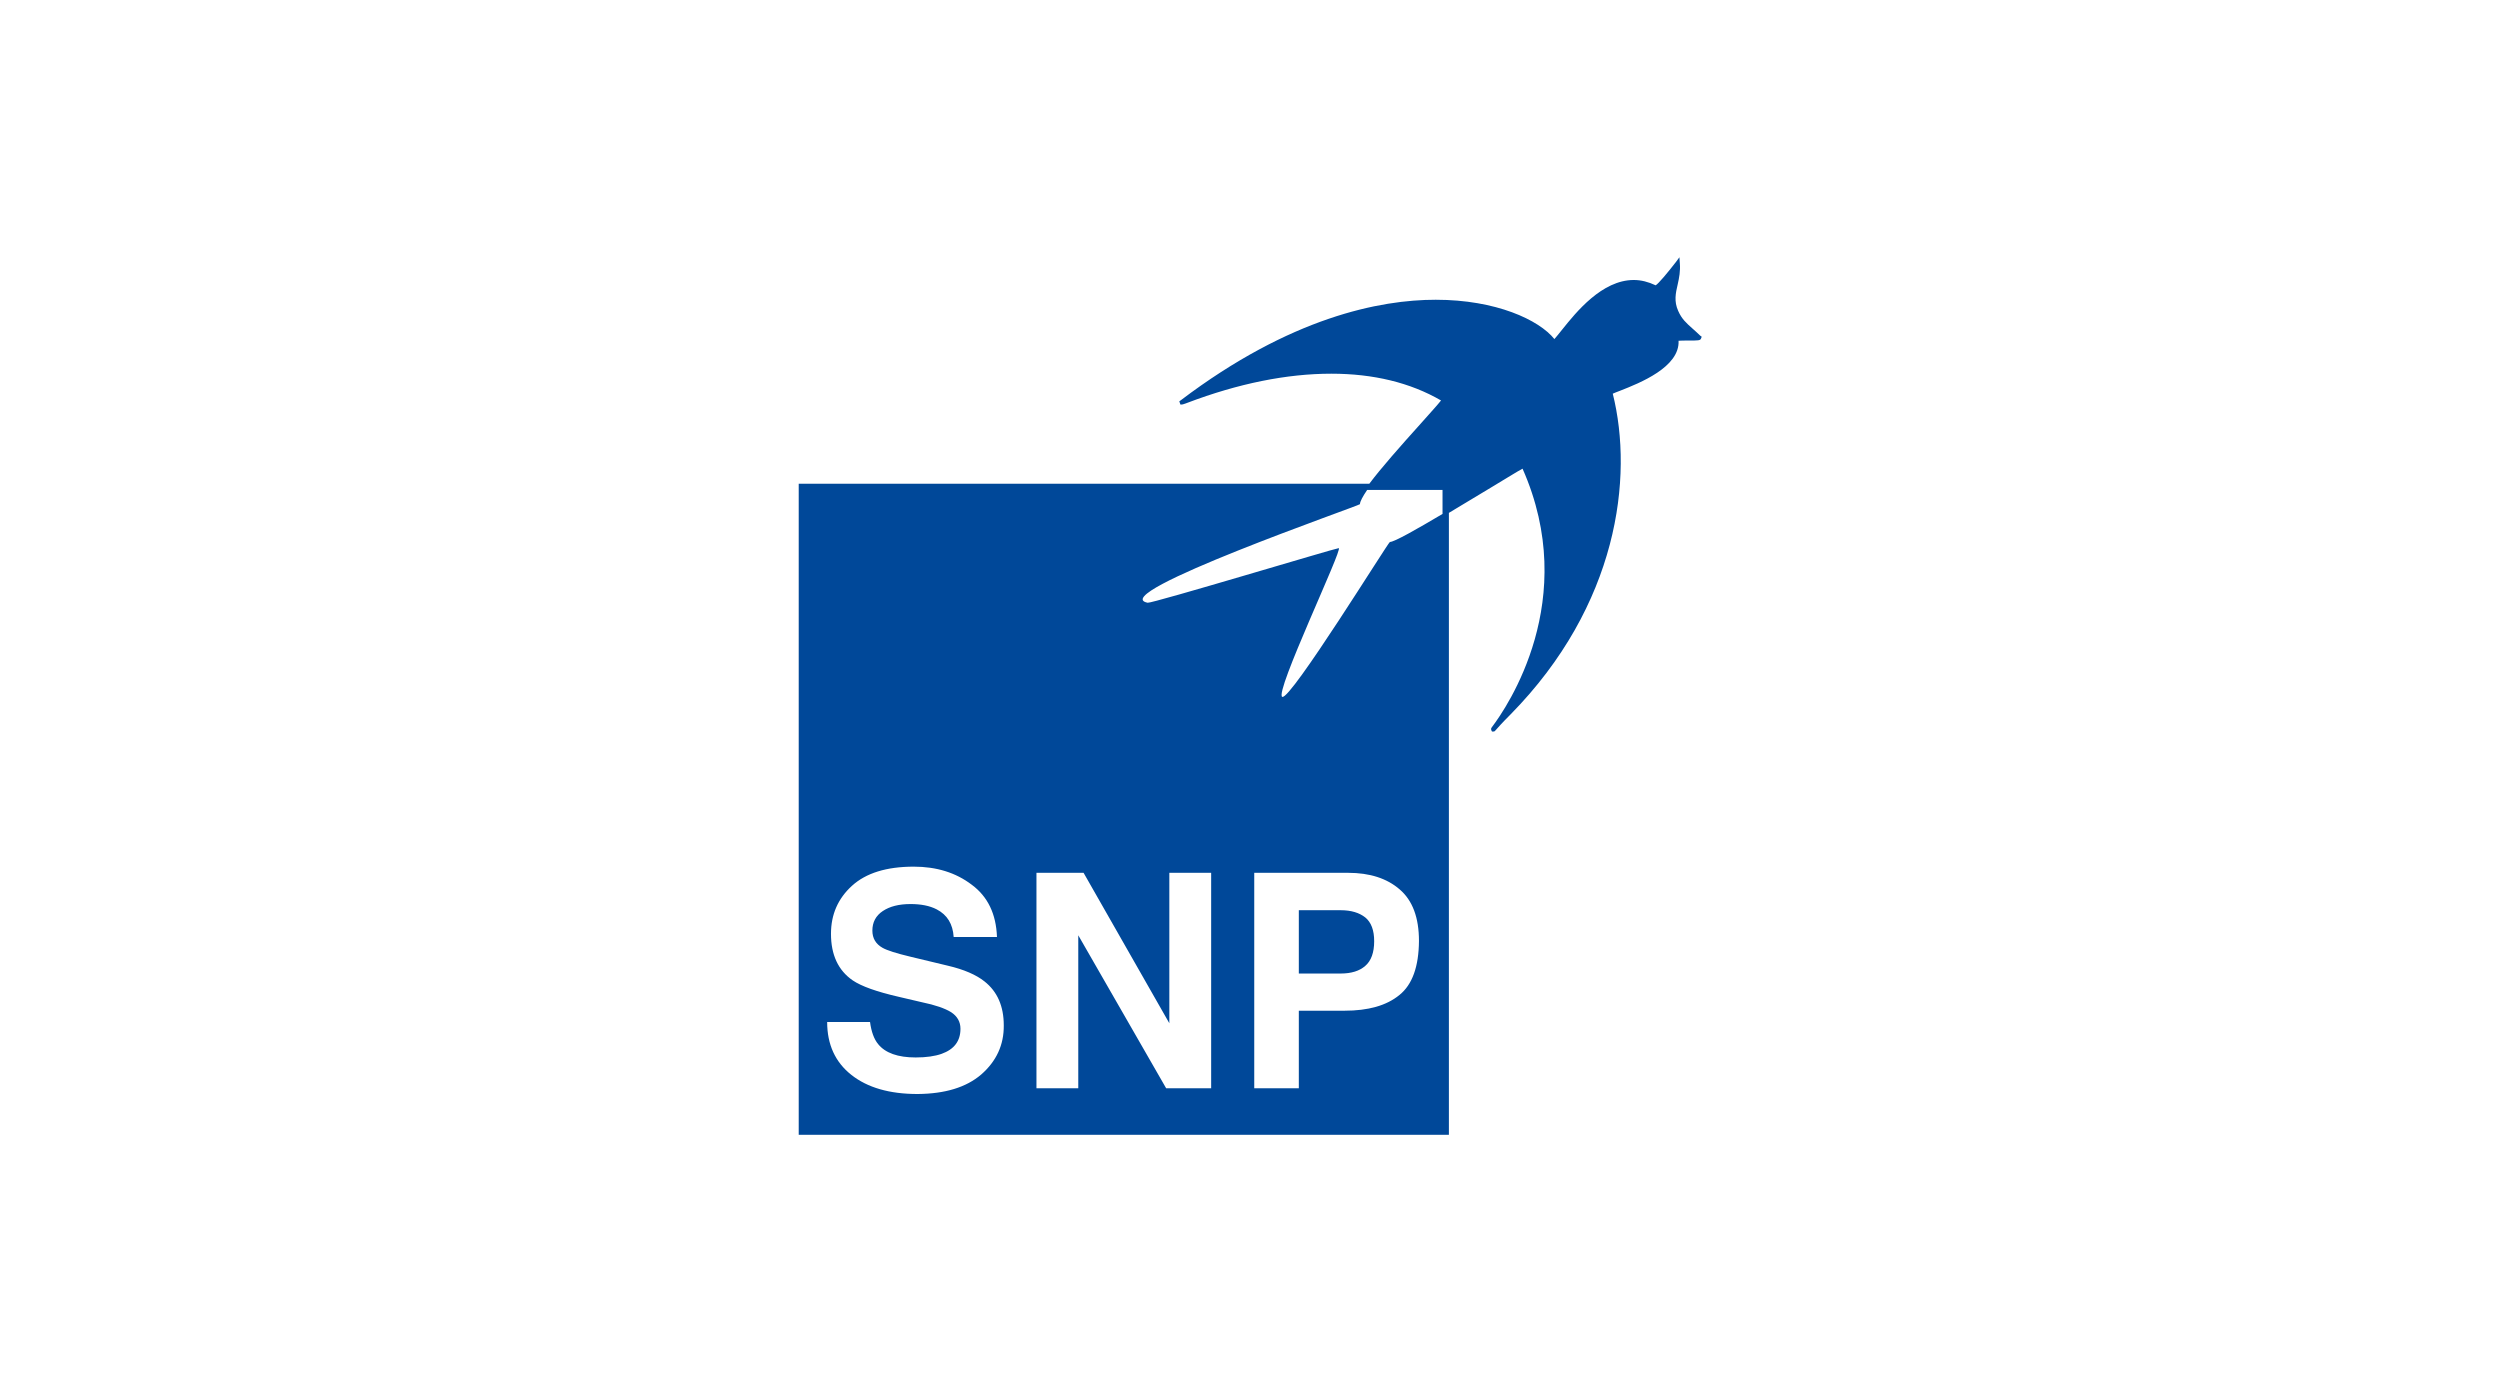 <?xml version="1.0" encoding="UTF-8"?>
<svg xmlns="http://www.w3.org/2000/svg" xmlns:xlink="http://www.w3.org/1999/xlink" width="1637" height="909" xml:space="preserve" overflow="hidden">
  <rect width="100%" height="100%" fill="#808080" stroke="none"/>
  <defs>
    <clipPath id="clip0">
      <rect x="-298" y="1084" width="1637" height="909"></rect>
    </clipPath>
    <clipPath id="clip1">
      <rect x="225" y="1250" width="592" height="578"></rect>
    </clipPath>
    <clipPath id="clip2">
      <rect x="225" y="1250" width="592" height="578"></rect>
    </clipPath>
    <clipPath id="clip3">
      <rect x="225" y="1250" width="592" height="578"></rect>
    </clipPath>
  </defs>
  <g clip-path="url(#clip0)" transform="translate(298 -1084)">
    <rect x="-298" y="1084" width="1637" height="909" fill="#FFFFFF"></rect>
    <g clip-path="url(#clip1)">
      <g clip-path="url(#clip2)">
        <g clip-path="url(#clip3)">
          <path d="M590.305 52.539C588.498 50.733 586.691 49.204 585.162 47.814 581.27 44.339 578.213 41.698 575.85 36.277 573.07 30.023 574.182 24.88 575.572 18.903 576.545 14.594 577.379 10.286 576.962 5.143L576.684 1.251 574.321 4.448C569.178 11.12 562.784 18.764 561.116 19.598 556.391 17.374 551.665 16.123 546.8 16.123 525.951 16.123 508.994 37.25 499.959 48.509 498.013 51.011 495.65 53.79 494.816 54.763 484.809 42.254 456.593 29.05 417.119 29.05 380.703 29.05 322.048 40.447 250.188 94.793L249.215 95.489 249.91 97.573 251.022 97.573C251.439 97.573 251.717 97.434 254.497 96.461 287.855 83.813 319.685 77.419 348.734 77.419 376.255 77.419 400.44 83.257 420.594 94.933 418.648 97.434 413.227 103.411 407.529 109.805 393.49 125.372 381.12 139.41 373.614 149.418L0 149.418 0 575.294 425.737 575.294 425.737 168.46C434.215 163.456 443.389 157.758 453.257 151.92 462.292 146.499 470.771 141.217 473.967 139.549 511.913 225.169 463.96 295.361 453.952 308.565 453.535 309.121 453.118 309.677 453.535 310.65L453.952 311.484 454.925 311.484C455.62 311.484 455.898 311.206 456.454 310.511 457.427 309.399 460.346 306.063 466.045 300.365 536.375 228.922 546.8 145.387 533.04 90.485 534.013 90.068 535.959 89.234 537.904 88.539 550.692 83.535 576.962 73.111 576.128 55.875 577.518 55.736 580.297 55.736 582.243 55.736 589.332 55.736 590.305 55.736 590.861 54.346L591.278 53.234 590.305 52.539ZM367.499 162.761C367.499 161.093 369.305 157.758 372.224 153.449L421.567 153.449 421.567 169.155C404.888 179.023 390.015 187.502 387.097 187.502 386.124 187.502 322.048 291.052 316.627 288.828 311.206 286.465 356.657 191.533 353.599 191.533 351.653 191.533 231.285 227.81 228.505 227.254 199.873 221.694 367.638 163.595 367.499 162.761ZM119.534 535.82C109.666 544.298 95.766 548.468 77.836 548.607 59.489 548.607 45.034 544.437 34.47 536.098 23.907 527.758 18.625 516.221 18.625 501.488L46.702 501.488C47.536 507.882 49.343 512.747 51.983 515.943 56.709 521.781 64.91 524.7 76.585 524.7 83.535 524.7 89.234 523.866 93.543 522.337 101.743 519.418 105.913 513.998 105.913 505.936 105.913 501.349 103.828 497.735 99.797 495.094 95.766 492.593 89.373 490.369 80.616 488.562L65.744 485.087C51.15 481.751 41.003 478.137 35.304 474.245 25.853 467.713 21.127 457.566 21.127 443.806 21.127 431.158 25.714 420.733 34.887 412.393 44.061 404.054 57.543 399.884 75.334 399.884 90.207 399.884 102.855 403.776 113.28 411.698 123.843 419.482 129.264 430.88 129.82 445.891L101.465 445.891C100.909 437.412 97.295 431.435 90.346 427.822 85.759 425.459 80.06 424.347 73.249 424.347 65.605 424.347 59.628 425.876 55.041 428.934 50.455 431.991 48.231 436.3 48.231 441.721 48.231 446.725 50.455 450.478 54.902 452.979 57.821 454.647 63.937 456.593 73.249 458.817L97.573 464.655C108.276 467.157 116.198 470.632 121.619 474.94 130.098 481.612 134.268 491.203 134.268 503.712 134.407 516.499 129.403 527.202 119.534 535.82ZM270.064 544.854 240.598 544.854 183.054 444.779 183.054 544.854 155.673 544.854 155.673 403.915 186.529 403.915 242.682 502.322 242.682 403.915 270.064 403.915 270.064 544.854ZM393.351 483.836C384.873 490.786 372.919 494.122 357.352 494.122L327.468 494.122 327.468 544.854 298.28 544.854 298.28 403.915 359.715 403.915C373.892 403.915 385.151 407.529 393.49 414.756 401.969 421.984 406.139 433.242 406.139 448.532 406 465.211 401.83 477.025 393.351 483.836Z" fill="#004899" transform="matrix(1 0 0 1.001 225 1251.2)"></path>
          <path d="M370.973 433.103C367.082 430.046 361.8 428.378 354.85 428.378L327.468 428.378 327.468 469.798 354.85 469.798C361.8 469.798 367.221 468.13 370.973 464.794 374.865 461.458 376.811 456.037 376.811 448.671 376.811 441.443 374.865 436.3 370.973 433.103Z" fill="#004899" transform="matrix(1 0 0 1.001 225 1251.2)"></path>
        </g>
      </g>
    </g>
  </g>
</svg>
